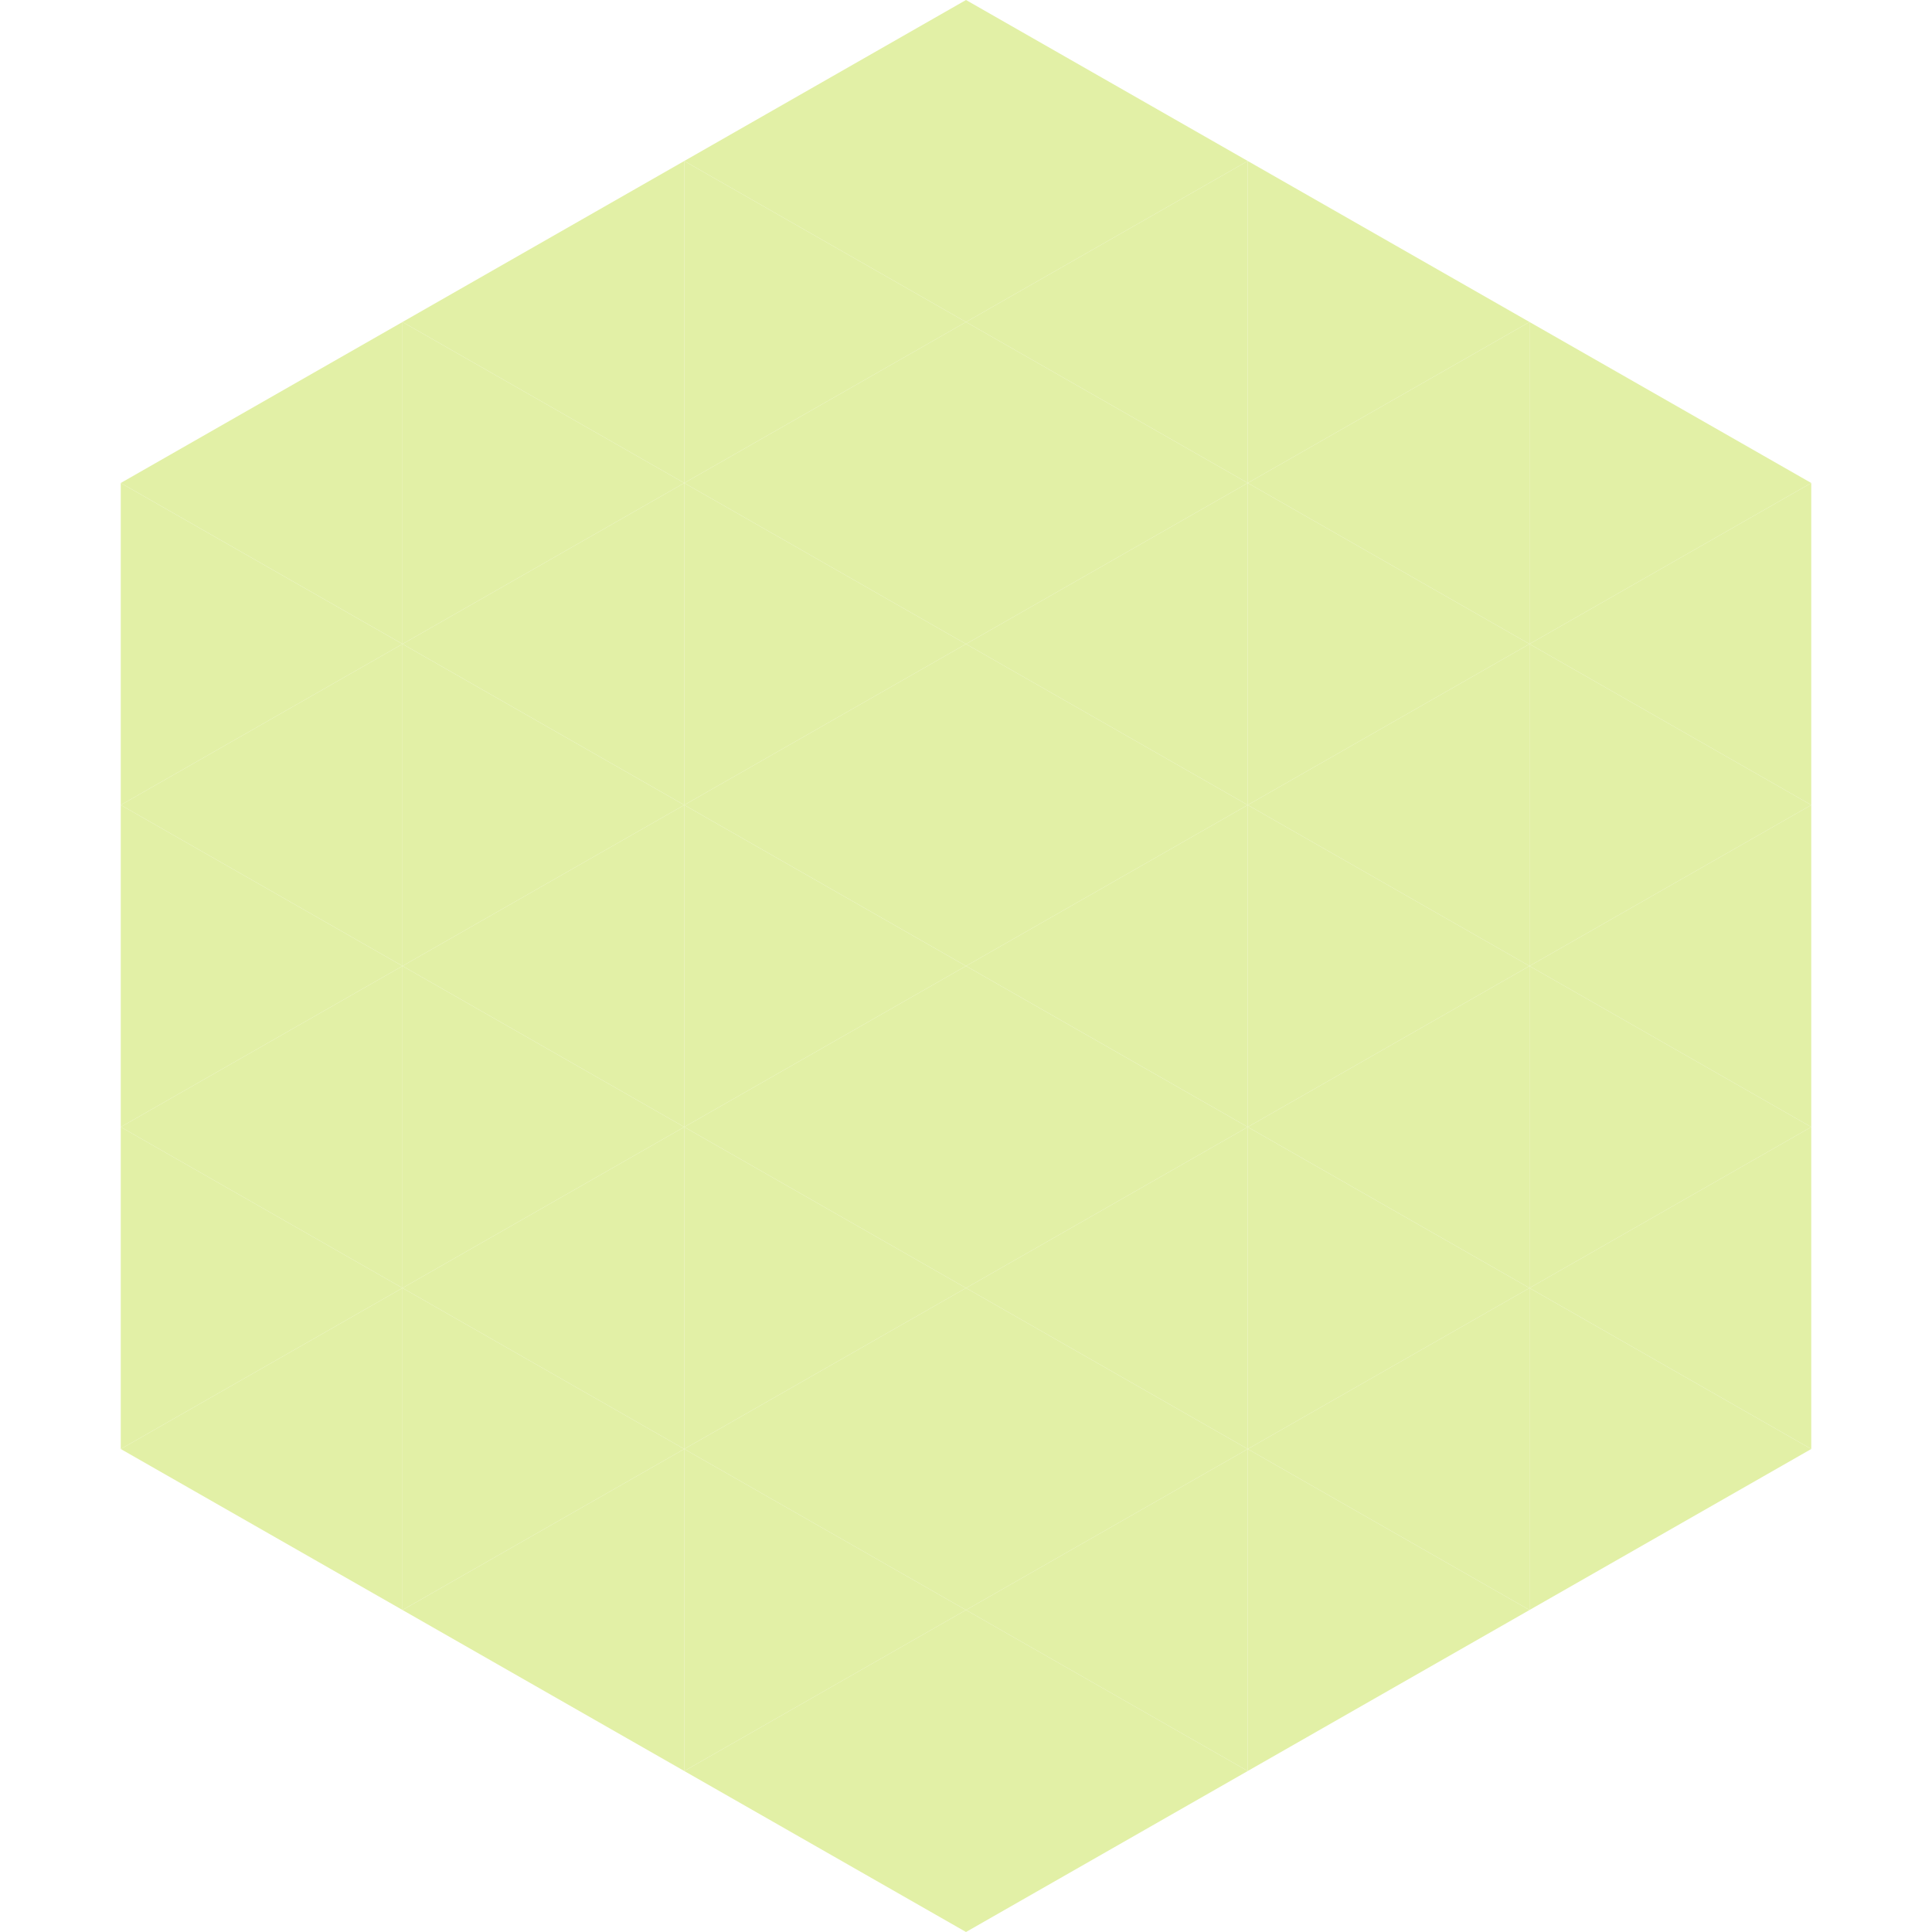 <?xml version="1.0"?>
<!-- Generated by SVGo -->
<svg width="240" height="240"
     xmlns="http://www.w3.org/2000/svg"
     xmlns:xlink="http://www.w3.org/1999/xlink">
<polygon points="50,40 15,60 50,80" style="fill:rgb(226,240,166)" />
<polygon points="190,40 225,60 190,80" style="fill:rgb(226,240,166)" />
<polygon points="15,60 50,80 15,100" style="fill:rgb(226,240,166)" />
<polygon points="225,60 190,80 225,100" style="fill:rgb(226,240,166)" />
<polygon points="50,80 15,100 50,120" style="fill:rgb(226,240,166)" />
<polygon points="190,80 225,100 190,120" style="fill:rgb(226,240,166)" />
<polygon points="15,100 50,120 15,140" style="fill:rgb(226,240,166)" />
<polygon points="225,100 190,120 225,140" style="fill:rgb(226,240,166)" />
<polygon points="50,120 15,140 50,160" style="fill:rgb(226,240,166)" />
<polygon points="190,120 225,140 190,160" style="fill:rgb(226,240,166)" />
<polygon points="15,140 50,160 15,180" style="fill:rgb(226,240,166)" />
<polygon points="225,140 190,160 225,180" style="fill:rgb(226,240,166)" />
<polygon points="50,160 15,180 50,200" style="fill:rgb(226,240,166)" />
<polygon points="190,160 225,180 190,200" style="fill:rgb(226,240,166)" />
<polygon points="15,180 50,200 15,220" style="fill:rgb(255,255,255); fill-opacity:0" />
<polygon points="225,180 190,200 225,220" style="fill:rgb(255,255,255); fill-opacity:0" />
<polygon points="50,0 85,20 50,40" style="fill:rgb(255,255,255); fill-opacity:0" />
<polygon points="190,0 155,20 190,40" style="fill:rgb(255,255,255); fill-opacity:0" />
<polygon points="85,20 50,40 85,60" style="fill:rgb(226,240,166)" />
<polygon points="155,20 190,40 155,60" style="fill:rgb(226,240,166)" />
<polygon points="50,40 85,60 50,80" style="fill:rgb(226,240,166)" />
<polygon points="190,40 155,60 190,80" style="fill:rgb(226,240,166)" />
<polygon points="85,60 50,80 85,100" style="fill:rgb(226,240,166)" />
<polygon points="155,60 190,80 155,100" style="fill:rgb(226,240,166)" />
<polygon points="50,80 85,100 50,120" style="fill:rgb(226,240,166)" />
<polygon points="190,80 155,100 190,120" style="fill:rgb(226,240,166)" />
<polygon points="85,100 50,120 85,140" style="fill:rgb(226,240,166)" />
<polygon points="155,100 190,120 155,140" style="fill:rgb(226,240,166)" />
<polygon points="50,120 85,140 50,160" style="fill:rgb(226,240,166)" />
<polygon points="190,120 155,140 190,160" style="fill:rgb(226,240,166)" />
<polygon points="85,140 50,160 85,180" style="fill:rgb(226,240,166)" />
<polygon points="155,140 190,160 155,180" style="fill:rgb(226,240,166)" />
<polygon points="50,160 85,180 50,200" style="fill:rgb(226,240,166)" />
<polygon points="190,160 155,180 190,200" style="fill:rgb(226,240,166)" />
<polygon points="85,180 50,200 85,220" style="fill:rgb(226,240,166)" />
<polygon points="155,180 190,200 155,220" style="fill:rgb(226,240,166)" />
<polygon points="120,0 85,20 120,40" style="fill:rgb(226,240,166)" />
<polygon points="120,0 155,20 120,40" style="fill:rgb(226,240,166)" />
<polygon points="85,20 120,40 85,60" style="fill:rgb(226,240,166)" />
<polygon points="155,20 120,40 155,60" style="fill:rgb(226,240,166)" />
<polygon points="120,40 85,60 120,80" style="fill:rgb(226,240,166)" />
<polygon points="120,40 155,60 120,80" style="fill:rgb(226,240,166)" />
<polygon points="85,60 120,80 85,100" style="fill:rgb(226,240,166)" />
<polygon points="155,60 120,80 155,100" style="fill:rgb(226,240,166)" />
<polygon points="120,80 85,100 120,120" style="fill:rgb(226,240,166)" />
<polygon points="120,80 155,100 120,120" style="fill:rgb(226,240,166)" />
<polygon points="85,100 120,120 85,140" style="fill:rgb(226,240,166)" />
<polygon points="155,100 120,120 155,140" style="fill:rgb(226,240,166)" />
<polygon points="120,120 85,140 120,160" style="fill:rgb(226,240,166)" />
<polygon points="120,120 155,140 120,160" style="fill:rgb(226,240,166)" />
<polygon points="85,140 120,160 85,180" style="fill:rgb(226,240,166)" />
<polygon points="155,140 120,160 155,180" style="fill:rgb(226,240,166)" />
<polygon points="120,160 85,180 120,200" style="fill:rgb(226,240,166)" />
<polygon points="120,160 155,180 120,200" style="fill:rgb(226,240,166)" />
<polygon points="85,180 120,200 85,220" style="fill:rgb(226,240,166)" />
<polygon points="155,180 120,200 155,220" style="fill:rgb(226,240,166)" />
<polygon points="120,200 85,220 120,240" style="fill:rgb(226,240,166)" />
<polygon points="120,200 155,220 120,240" style="fill:rgb(226,240,166)" />
<polygon points="85,220 120,240 85,260" style="fill:rgb(255,255,255); fill-opacity:0" />
<polygon points="155,220 120,240 155,260" style="fill:rgb(255,255,255); fill-opacity:0" />
</svg>
